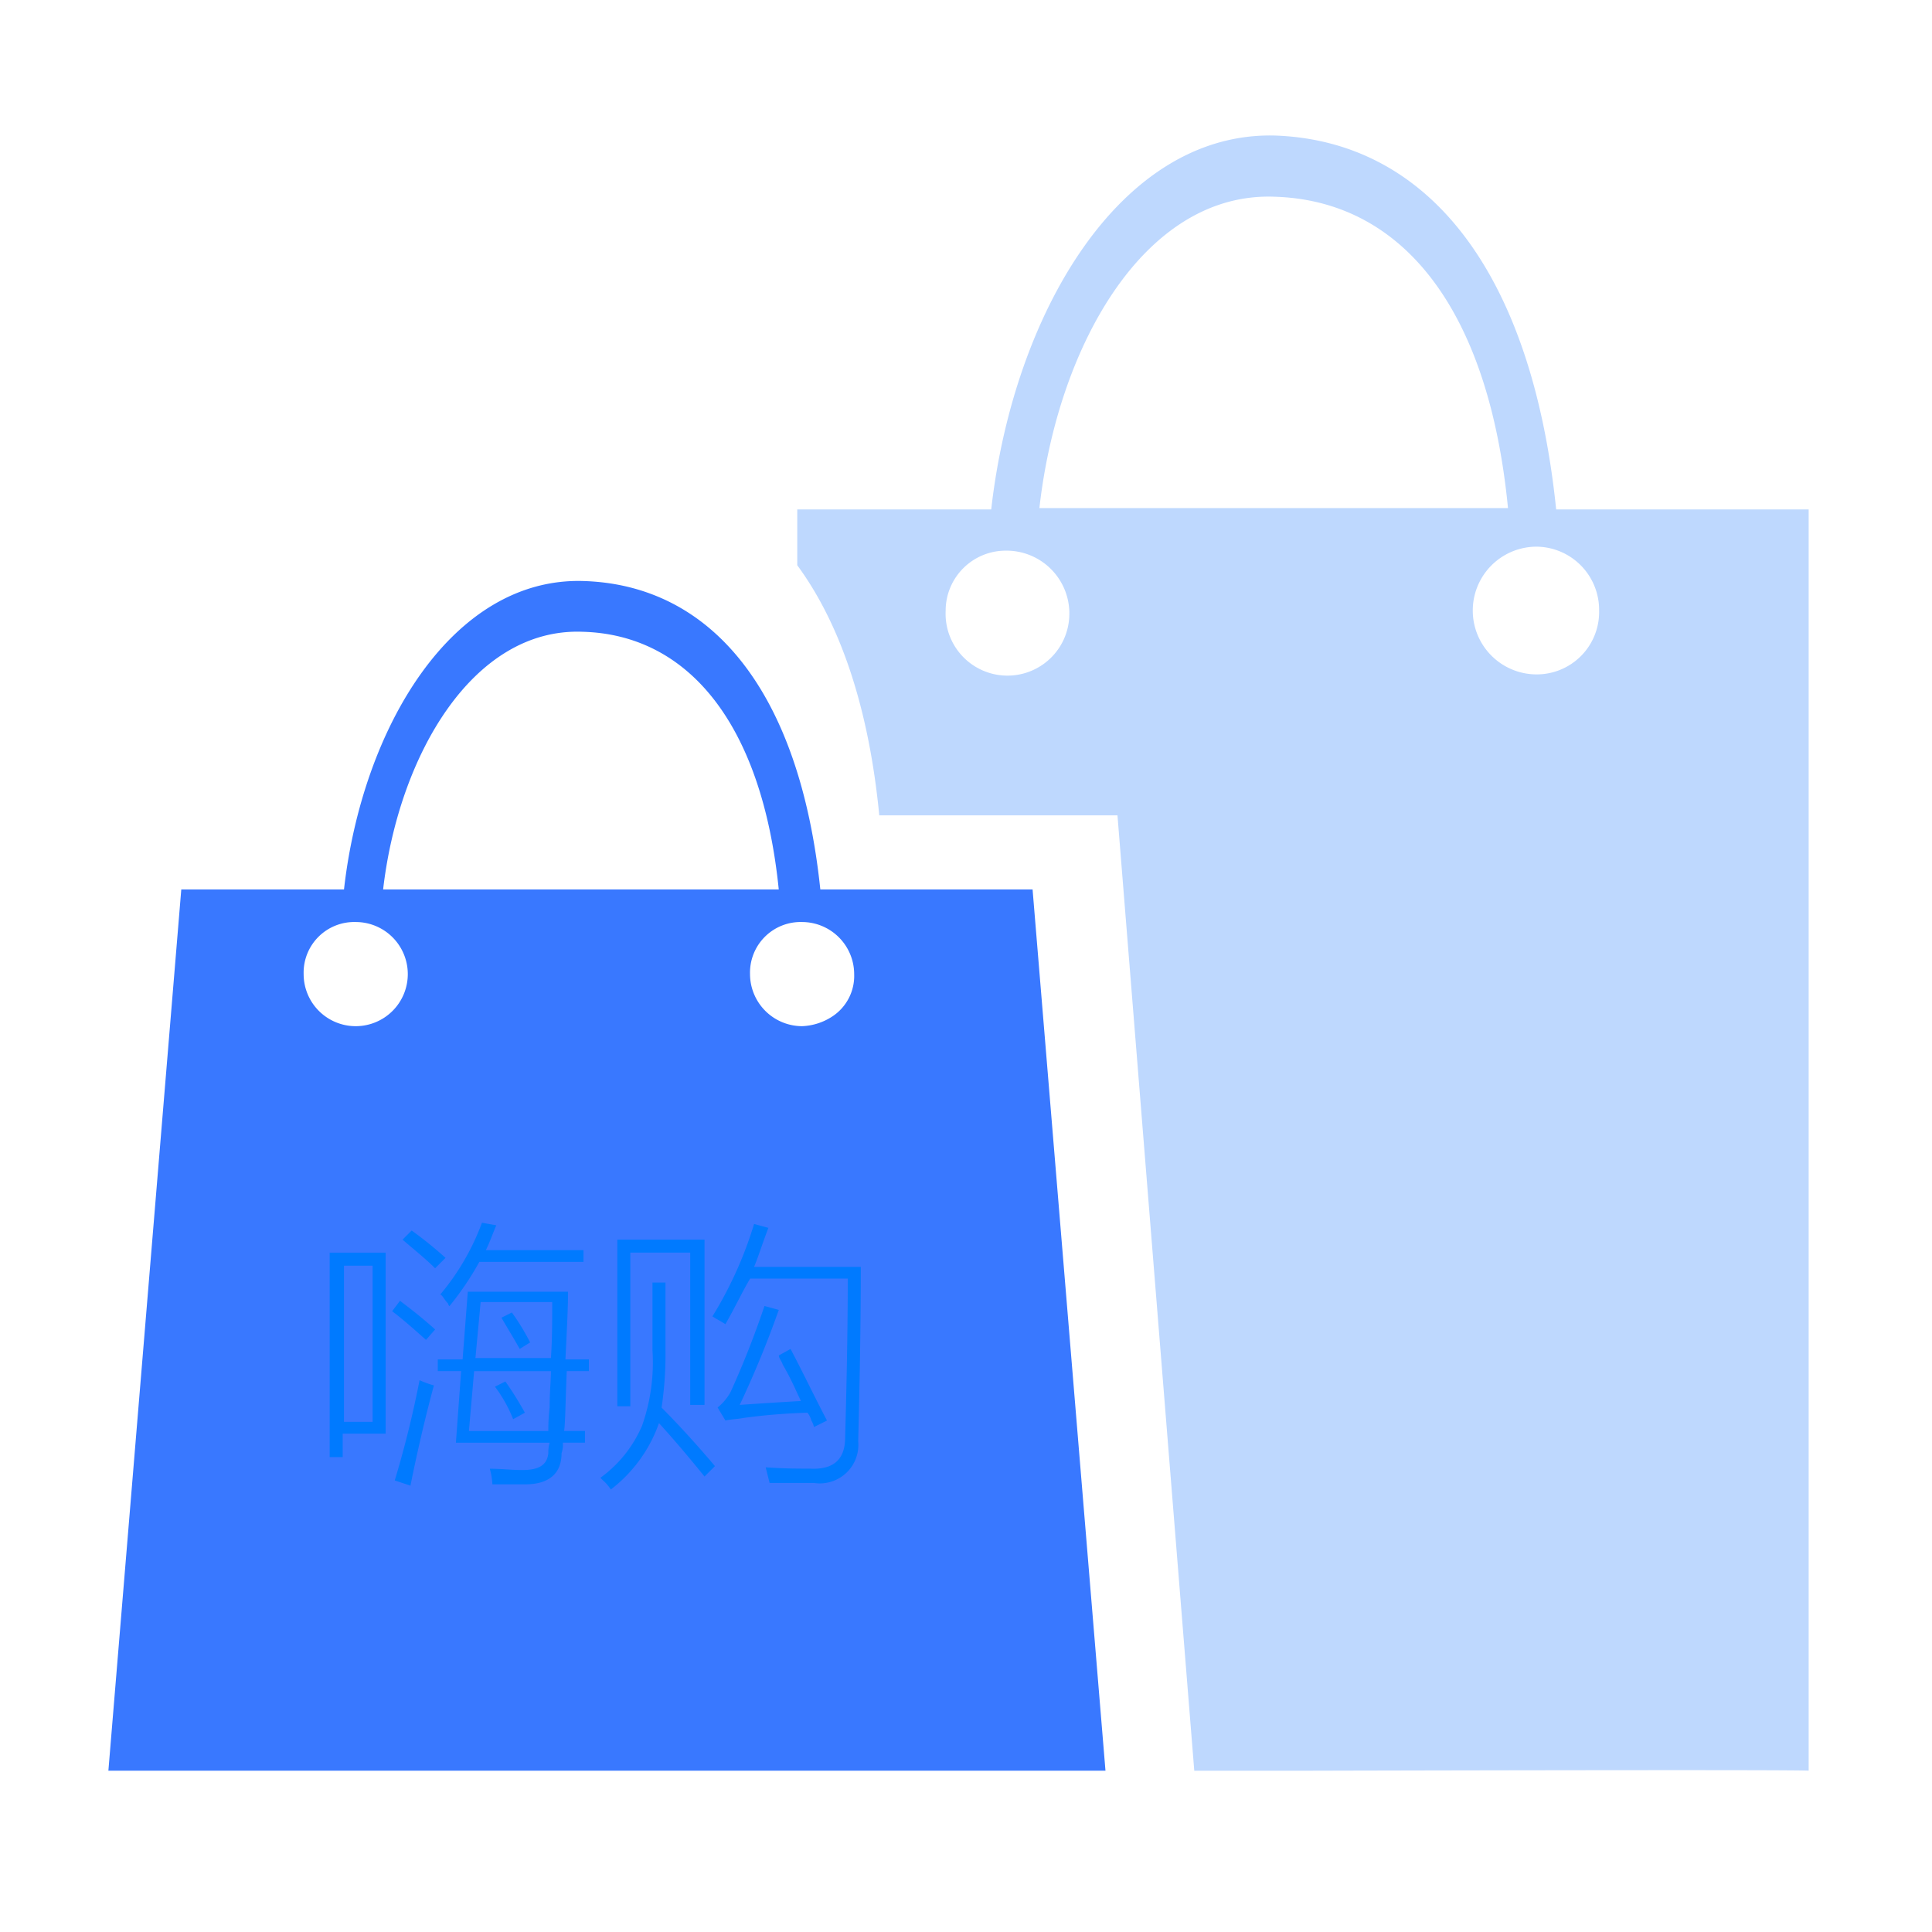 <svg xmlns="http://www.w3.org/2000/svg" width="109" height="109" viewBox="0 0 109 109">
  <g id="fugou" transform="translate(-1084 -3679)">
    <g id="组_11463" data-name="组 11463" transform="translate(1090.115 3686.643)">
      <g id="购物_1_" data-name="购物 (1)" transform="translate(0 25.132)">
        <path id="路径_13988" data-name="路径 13988" d="M52.941,53.3l4.113,49.718H.8L4.913,53.3h9.18C15.12,44.2,20.188,35.678,27.6,35.9c7.2.22,12.191,6.169,13.366,17.4ZM11.816,58.077a2.938,2.938,0,1,0,2.938-2.938A2.856,2.856,0,0,0,11.816,58.077ZM27.531,38.763C21.363,38.543,17.177,45.739,16.3,53.3H38.621C37.666,43.9,33.48,38.91,27.531,38.763ZM37,58.077a2.946,2.946,0,0,0,2.938,2.938,3.34,3.34,0,0,0,1.689-.538,2.737,2.737,0,0,0,1.249-2.4,2.946,2.946,0,0,0-2.938-2.938A2.856,2.856,0,0,0,37,58.077Z" transform="translate(-0.8 -35.895)" fill="#3978ff"/>
        <path id="路径_13989" data-name="路径 13989" d="M136.8,668.889h3.158V679.1h-2.423v1.322H136.8Zm.808.734v8.812h1.616v-8.812Zm4.627,4.186c-.661-.588-1.322-1.175-1.909-1.616l.441-.588c.588.441,1.248.955,1.983,1.616Zm-1.763,7.931a57.857,57.857,0,0,0,1.4-5.655,5.589,5.589,0,0,0,.808.294c-.514,1.909-.955,3.819-1.322,5.655Zm2.277-11.97c-.587-.588-1.248-1.1-1.836-1.616l.514-.514a22.053,22.053,0,0,1,1.909,1.542Zm4.92,11.383c.955,0,1.4-.294,1.469-.955a1.825,1.825,0,0,1,.073-.588h-5.288l.294-4.039H142.9v-.661h1.4l.294-3.819h5.655c0,.955-.073,2.277-.147,3.819h1.322v.661h-1.248c-.073,1.689-.073,2.791-.147,3.378h1.175v.661h-1.248a1.432,1.432,0,0,1-.073.588c0,1.175-.734,1.762-2.056,1.762H145.98a3.688,3.688,0,0,0-.147-.881C146.494,681.08,147.081,681.153,147.669,681.153ZM145.392,667.2l.808.147c-.22.514-.367.955-.588,1.4h5.508v.661h-5.875a16.623,16.623,0,0,1-1.689,2.5.257.257,0,0,1-.073-.147c-.22-.22-.294-.441-.441-.514A13.592,13.592,0,0,0,145.392,667.2Zm3.745,11.677a10.931,10.931,0,0,1,.073-1.248c0-.881.073-1.542.073-2.056h-4.333l-.294,3.378h4.48Zm-3.819-7.2-.294,3.158h4.259c.073-1.028.073-2.056.073-3.158Zm.808,4.773.587-.294a18.456,18.456,0,0,1,1.1,1.762l-.661.367A7.706,7.706,0,0,0,146.127,676.453Zm.367-3.892.588-.294a12.938,12.938,0,0,1,1.028,1.689l-.587.367C147.155,673.663,146.788,673.075,146.494,672.561Zm11.456,8.96c-.955-1.175-1.763-2.13-2.57-3.011a8.086,8.086,0,0,1-2.717,3.745,2.341,2.341,0,0,0-.441-.514l-.147-.147a7.045,7.045,0,0,0,2.35-2.938,10.721,10.721,0,0,0,.588-4.259v-3.819h.734V674.4a20.28,20.28,0,0,1-.22,3.231c.808.808,1.836,1.909,3.011,3.3Zm-4.92-13.366h4.92v9.327h-.808v-8.592h-3.378v8.666h-.734Zm6.1,4.773c-.22-.147-.514-.294-.734-.441a22.237,22.237,0,0,0,2.35-5.214l.808.22c-.367.955-.588,1.689-.808,2.2h6.022c0,3.452-.073,6.756-.147,9.841a2.175,2.175,0,0,1-2.5,2.35h-2.5l-.22-.881c1.028.073,1.836.073,2.5.073q1.983.11,1.983-1.762c.073-2.717.147-5.728.147-8.959h-5.508C160.08,671.092,159.713,671.9,159.125,672.928Zm.808,4.553c1.028-.073,2.2-.147,3.452-.22-.22-.441-.514-1.175-1.028-2.056-.073-.22-.22-.367-.22-.514l.661-.367c.661,1.248,1.322,2.644,2.056,4.039l-.734.367a1.24,1.24,0,0,0-.147-.367,1.2,1.2,0,0,0-.22-.441,33.6,33.6,0,0,0-3.6.294c-.367.073-.734.073-1.028.147l-.441-.734a2.94,2.94,0,0,0,.734-.881,51.373,51.373,0,0,0,1.909-4.847l.808.22A57.125,57.125,0,0,1,159.933,677.481Z" transform="translate(-124.316 -630.991)" fill="#007aff"/>
      </g>
      <g id="购物_1_2" data-name="购物 (1)" transform="translate(38.866)">
        <path id="路径_13988-2" data-name="路径 13988" d="M53.485,113.02H47.316l-4.333-53.9H29.544c-.588-6.08-2.2-10.809-4.627-14.112V41.858H35.86c1.248-11.035,7.27-21.319,16.01-21.093,8.519.3,14.467,7.507,15.863,21.093H81.979V113.02C81.979,112.945,53.485,113.02,53.485,113.02ZM33.29,47.563a3.491,3.491,0,1,0,6.977.225v-.15a3.545,3.545,0,0,0-3.6-3.453,3.388,3.388,0,0,0-3.378,3.378ZM51.87,24.218c-7.344-.3-12.264,8.407-13.292,17.565H65.015C63.914,30.448,58.993,24.443,51.87,24.218ZM66.631,43.96a3.6,3.6,0,0,0,0,7.206,3.519,3.519,0,0,0,3.525-3.6A3.566,3.566,0,0,0,66.631,43.96Z" transform="translate(-24.918 -20.761)" fill="#bed8fe"/>
      </g>
    </g>
    <rect id="矩形_1439" data-name="矩形 1439" width="109" height="109" transform="translate(1084 3679)" fill="none"/>
  </g>
</svg>
